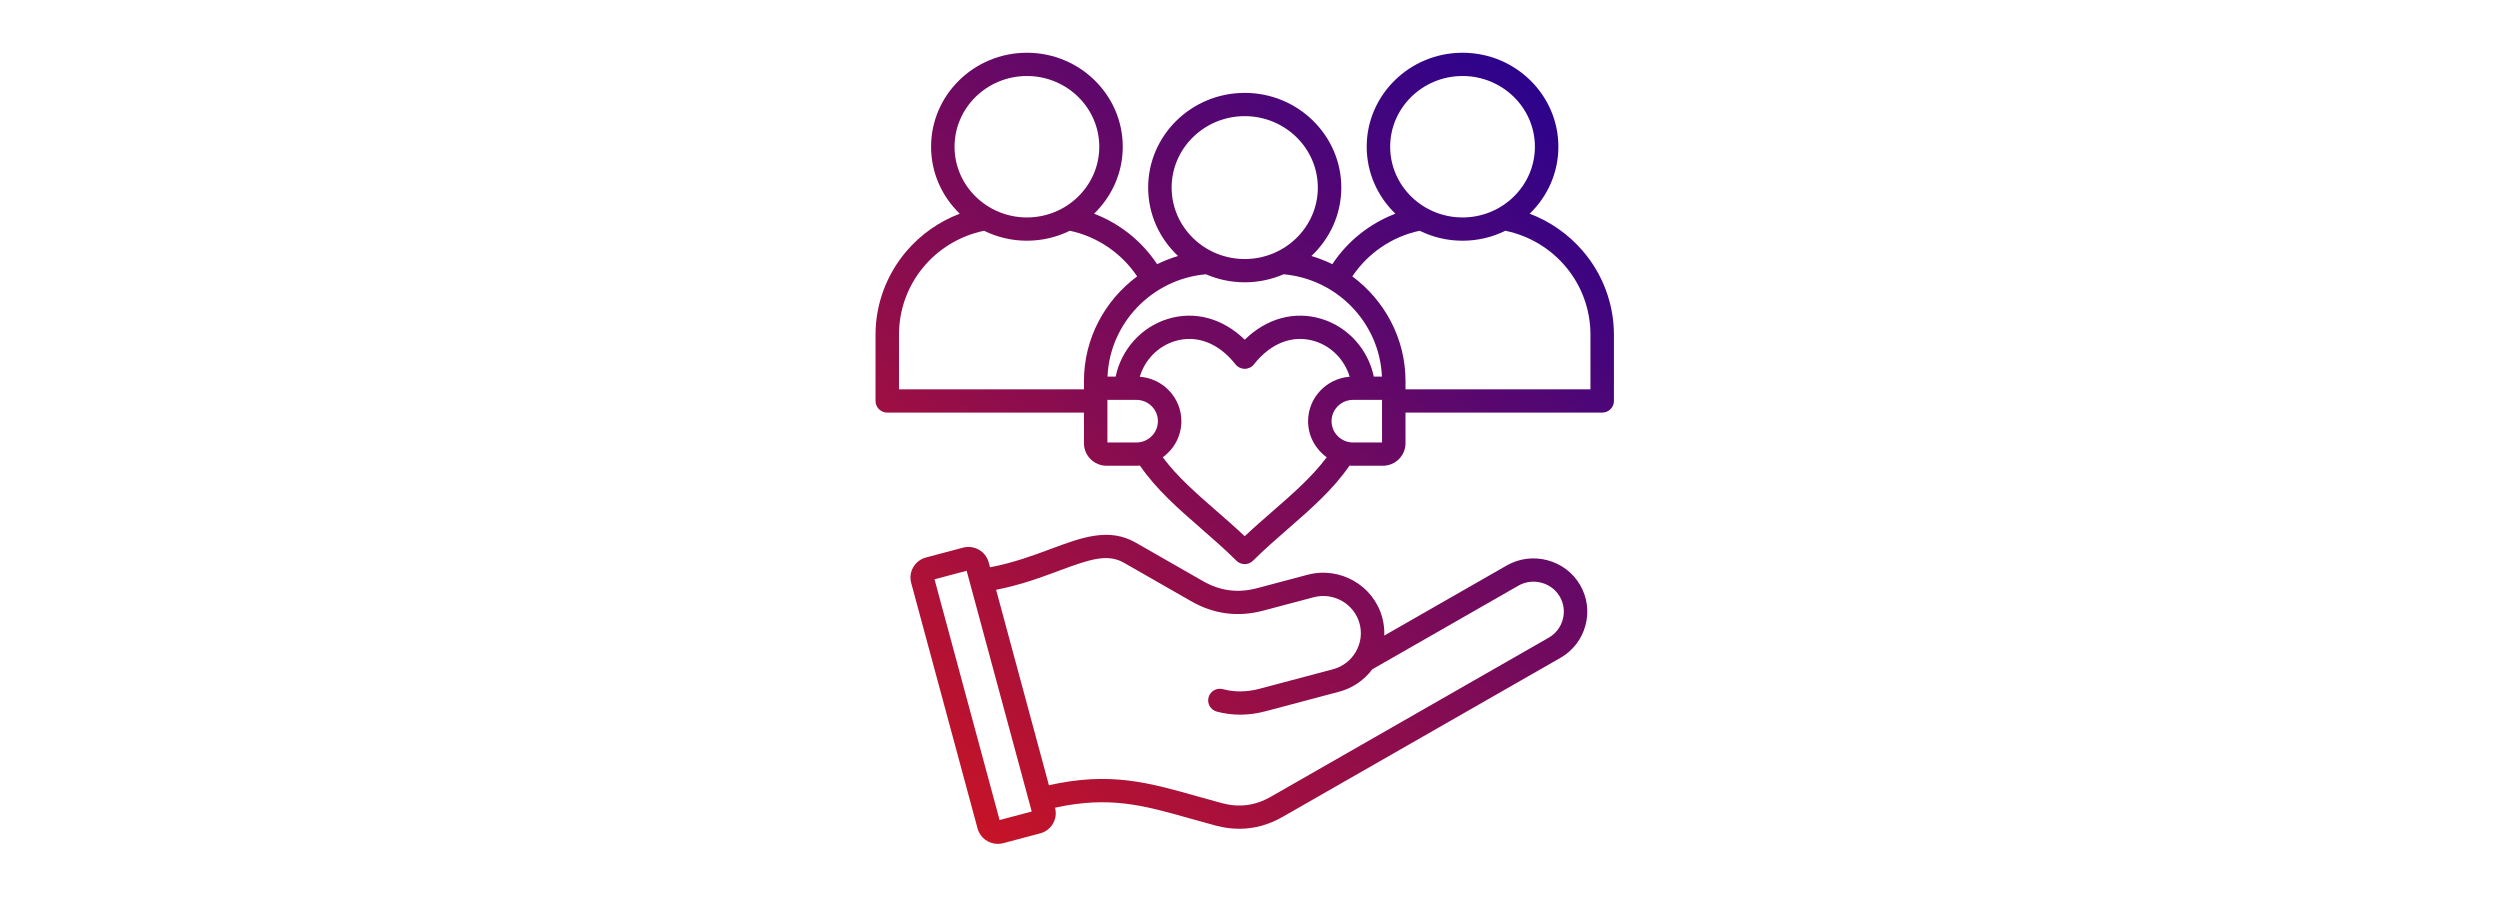 <svg width="237" height="85" viewBox="0 0 237 85" fill="none" xmlns="http://www.w3.org/2000/svg">
<rect width="237" height="85" fill="white"/>
<path d="M150.048 23.79C148.685 22.202 146.946 20.992 145.015 20.259C146.692 18.642 147.734 16.393 147.734 13.91C147.734 8.997 143.658 5 138.649 5C133.639 5 129.563 8.997 129.563 13.91C129.563 16.393 130.606 18.642 132.283 20.259C129.854 21.185 127.742 22.866 126.304 25.046C125.672 24.733 125.008 24.473 124.32 24.269C126.065 22.634 127.155 20.332 127.155 17.783C127.155 12.833 123.048 8.805 118 8.805C112.952 8.805 108.845 12.833 108.845 17.783C108.845 20.332 109.935 22.634 111.68 24.269C110.992 24.473 110.328 24.733 109.696 25.046C108.258 22.866 106.146 21.185 103.717 20.259C105.394 18.642 106.437 16.393 106.437 13.91C106.437 8.997 102.361 5 97.351 5C92.342 5 88.266 8.997 88.266 13.91C88.266 16.393 89.308 18.642 90.985 20.259C89.054 20.992 87.315 22.202 85.952 23.79C84.048 26.008 83 28.825 83 31.722V38.012C83 38.621 83.498 39.115 84.112 39.115H102.758V42.022C102.758 43.197 103.722 44.153 104.907 44.153H107.732C107.844 44.153 107.955 44.148 108.065 44.139C109.634 46.416 111.701 48.219 113.88 50.117C114.992 51.086 116.142 52.088 117.211 53.154C117.42 53.362 117.704 53.479 118 53.479C118.296 53.479 118.58 53.362 118.788 53.154C119.858 52.088 121.008 51.086 122.12 50.118C124.299 48.219 126.366 46.416 127.935 44.139C128.045 44.148 128.156 44.153 128.268 44.153H131.093C132.278 44.153 133.242 43.197 133.242 42.022V39.115H151.887C152.502 39.115 153 38.621 153 38.012V31.722C153 28.825 151.952 26.007 150.048 23.79ZM131.788 13.91C131.788 10.213 134.866 7.206 138.649 7.206C142.431 7.206 145.509 10.213 145.509 13.91C145.509 17.606 142.431 20.614 138.649 20.614C134.866 20.614 131.788 17.607 131.788 13.91ZM111.07 17.783C111.07 14.049 114.179 11.011 118 11.011C121.821 11.011 124.93 14.049 124.93 17.783C124.93 21.518 121.821 24.556 118 24.556C114.179 24.556 111.07 21.517 111.07 17.783ZM118 26.762C119.309 26.762 120.554 26.489 121.681 26.001C126.791 26.453 130.798 30.643 131.007 35.703H130.237C129.702 33.14 127.816 31.01 125.296 30.236C122.722 29.445 120.071 30.18 118 32.203C115.929 30.18 113.278 29.446 110.704 30.236C108.184 31.01 106.297 33.14 105.763 35.703H104.993C105.201 30.643 109.209 26.453 114.319 26.001C115.446 26.489 116.691 26.762 118 26.762ZM90.491 13.91C90.491 10.213 93.569 7.206 97.352 7.206C101.134 7.206 104.212 10.213 104.212 13.91C104.212 17.606 101.134 20.614 97.352 20.614C93.569 20.614 90.491 17.607 90.491 13.91ZM85.225 36.909V31.722C85.225 26.938 88.595 22.854 93.289 21.876C94.512 22.479 95.891 22.82 97.352 22.82C98.812 22.82 100.191 22.478 101.415 21.875C104.016 22.422 106.328 23.997 107.801 26.203C104.736 28.471 102.758 32.092 102.758 36.117V36.806V36.909L85.225 36.909ZM104.983 39.233V37.908H107.732C108.855 37.908 109.769 38.814 109.769 39.928C109.769 41.041 108.855 41.947 107.732 41.947H104.983V39.233ZM120.651 48.461C119.776 49.223 118.878 50.005 118 50.834C117.122 50.005 116.224 49.223 115.349 48.46C113.435 46.794 111.614 45.205 110.229 43.349C111.297 42.58 111.994 41.334 111.994 39.928C111.994 37.705 110.252 35.878 108.051 35.716C108.53 34.124 109.762 32.835 111.362 32.343C113.427 31.709 115.527 32.509 117.123 34.538C117.333 34.806 117.657 34.963 118 34.963C118.343 34.963 118.667 34.806 118.877 34.538C120.473 32.509 122.572 31.709 124.638 32.343C126.238 32.835 127.47 34.125 127.949 35.716C125.748 35.878 124.006 37.705 124.006 39.928C124.006 41.334 124.703 42.58 125.772 43.349C124.386 45.205 122.565 46.794 120.651 48.461ZM131.017 41.947H128.268C127.145 41.947 126.231 41.041 126.231 39.928C126.231 38.814 127.145 37.908 128.268 37.908H131.017V39.233V41.947ZM150.775 36.909H133.242V36.806V36.117C133.242 32.092 131.264 28.471 128.2 26.202C129.673 23.997 131.985 22.422 134.585 21.875C135.809 22.478 137.188 22.82 138.649 22.82C140.109 22.82 141.488 22.478 142.712 21.876C147.405 22.854 150.775 26.938 150.775 31.722V36.909H150.775ZM146.7 53.111C145.381 52.76 144.008 52.938 142.832 53.611L131.231 60.251C131.253 59.684 131.19 59.111 131.038 58.548C130.212 55.492 127.032 53.671 123.949 54.49L119.174 55.759C117.352 56.242 115.673 56.023 114.04 55.089L107.675 51.446C105.127 49.987 102.573 50.938 99.615 52.038C97.937 52.663 96.063 53.36 93.853 53.778L93.725 53.308C93.442 52.26 92.352 51.636 91.295 51.917L87.784 52.849C87.272 52.985 86.845 53.311 86.579 53.767C86.314 54.222 86.243 54.752 86.38 55.259L92.673 78.541C92.91 79.419 93.714 80 94.59 80C94.76 80 94.932 79.978 95.104 79.933L98.615 79C99.126 78.864 99.554 78.538 99.819 78.082C100.084 77.627 100.155 77.097 100.018 76.59L100.013 76.572C105.18 75.434 108.415 76.348 112.785 77.583C113.574 77.807 114.39 78.037 115.262 78.269C116.014 78.469 116.757 78.569 117.487 78.568C118.904 78.568 120.276 78.193 121.585 77.444L147.93 62.364C149.106 61.691 149.947 60.601 150.3 59.294C150.654 57.987 150.474 56.626 149.796 55.461C149.117 54.295 148.018 53.461 146.7 53.111ZM94.76 77.74L88.592 54.919L91.638 54.109L97.807 76.931L94.76 77.74ZM148.151 58.724C147.952 59.461 147.478 60.075 146.818 60.453L120.472 75.533C118.998 76.377 117.482 76.575 115.838 76.138C114.984 75.911 114.176 75.683 113.396 75.462C108.851 74.177 105.206 73.148 99.437 74.439L94.43 55.913C96.745 55.461 98.67 54.746 100.397 54.104C103.372 52.997 104.998 52.46 106.562 53.356L112.927 56.999C115.067 58.224 117.363 58.524 119.75 57.889L124.525 56.621C126.422 56.117 128.38 57.237 128.888 59.119C129.133 60.025 129.005 60.976 128.527 61.796C128.05 62.616 127.283 63.202 126.369 63.445L119.387 65.299C118.197 65.615 117.036 65.626 115.935 65.332C115.341 65.173 114.731 65.521 114.571 66.109C114.411 66.697 114.762 67.303 115.355 67.461C116.078 67.655 116.817 67.751 117.567 67.751C118.355 67.751 119.156 67.644 119.963 67.43L126.945 65.575C128.217 65.238 129.311 64.493 130.087 63.453L143.945 55.521C144.606 55.143 145.379 55.043 146.124 55.241C146.868 55.439 147.488 55.908 147.869 56.563C148.25 57.218 148.35 57.986 148.151 58.724Z" fill="url(#paint0_linear_11671_2402)"/>
<defs>
<linearGradient id="paint0_linear_11671_2402" x1="153" y1="5" x2="83.645" y2="80.592" gradientUnits="userSpaceOnUse">
<stop stop-color="#200194"/>
<stop offset="1" stop-color="#D3151F"/>
</linearGradient>
</defs>
</svg>

